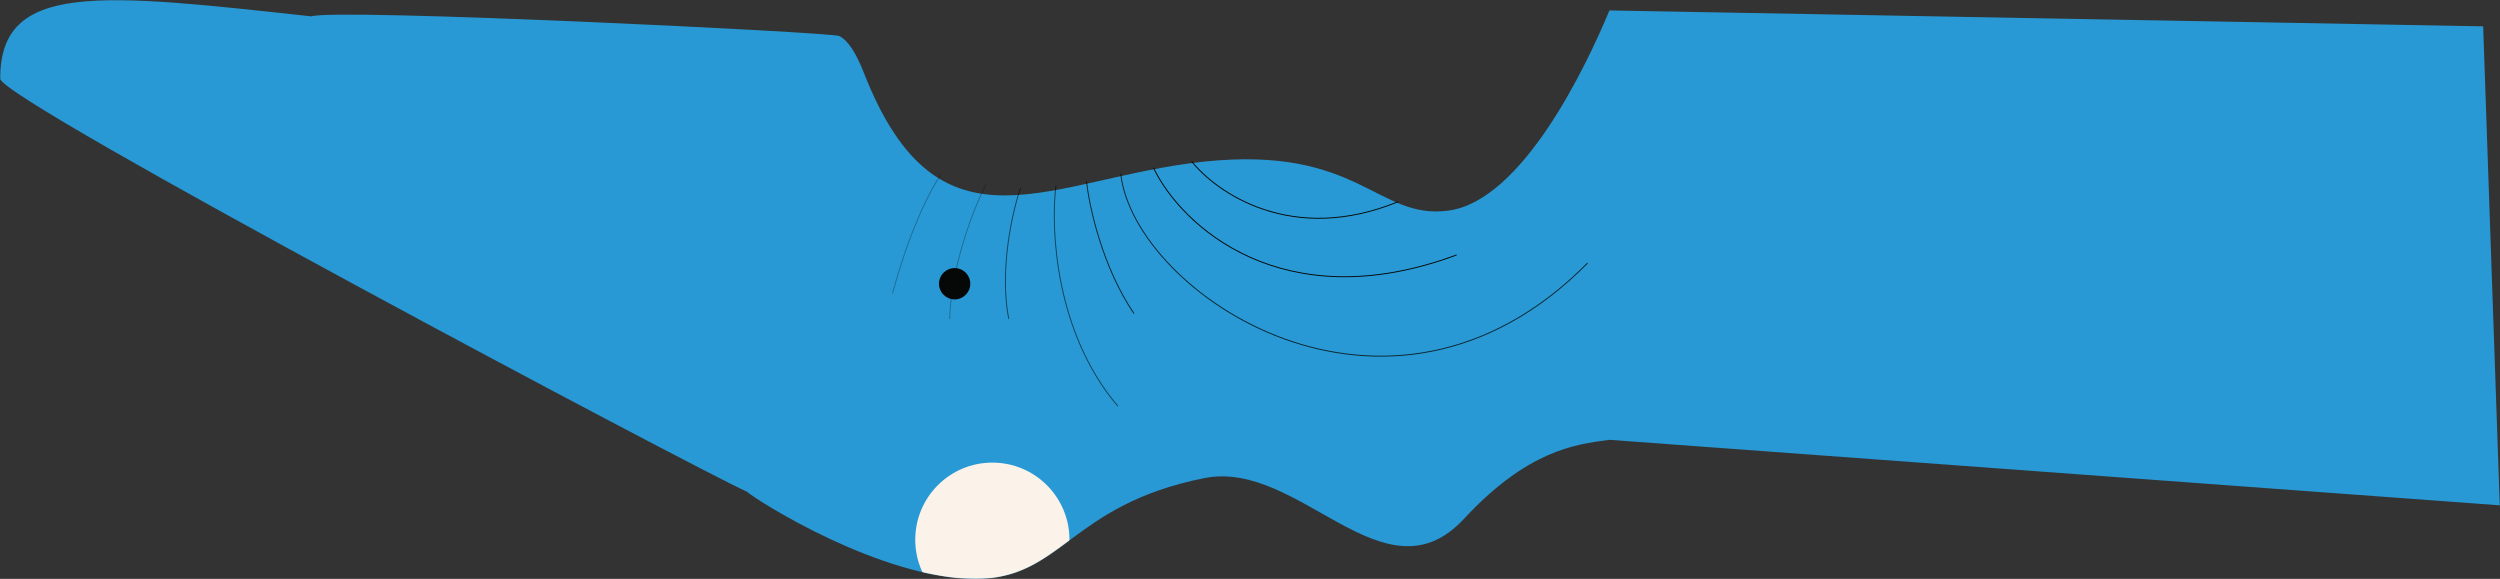 <?xml version="1.0" encoding="UTF-8"?> <svg xmlns="http://www.w3.org/2000/svg" width="5269" height="1220" viewBox="0 0 5269 1220" fill="none"><rect x="0" y="0" width="5269" height="1220" fill="#333333" stroke="none"/> <path d="M1820.8 153.72C1979.32 558.746 2211.85 374.802 2538.39 340.566C2864.93 306.33 2902.44 464.163 3052.96 443.854C3207.46 423.007 3341.66 143.469 3392 22L5233.5 55.5L5268.5 1065L3392 926.965L3390.32 927.186C3318.6 936.641 3218.83 949.791 3085.46 1093.5C2917.44 1274.55 2738.92 967.584 2538.39 1007.62C2253.86 1064.44 2238.75 1220 2055.83 1220C1857.8 1220 1600.77 1058.69 1573.77 1036.06C1472.5 991 0.698 210.833 0.501 166C-0.402 -39.884 211 -14 656.499 34.5C702.5 17 1752.12 67.707 1769 75.945C1785.88 84.184 1803.22 108.814 1820.8 153.72Z" fill="#2899D4"></path> <path opacity="0.8" d="M2362 366C2389.83 617.489 2925.51 980.234 3346 554.378" stroke="#060807" stroke-width="2"></path> <path opacity="0.8" d="M2290 382C2295.26 433.491 2322.63 561.379 2390 660.999" stroke="#060807" stroke-width="2"></path> <path opacity="0.6" d="M2151 396C2134.27 444.007 2105.83 566.418 2125.9 672" stroke="#060807" stroke-width="2"></path> <path opacity="0.6" d="M2225.58 391C2214.01 481.518 2223.9 701.244 2356 856" stroke="#060807" stroke-width="2"></path> <path opacity="0.3" d="M1982.64 369C1961.16 398.131 1916.21 487.583 1881 618.621M2078 388.886C2054.07 434.937 2005.28 556.033 2001.5 672" stroke="#060807" stroke-width="2"></path> <path d="M2431 353.5C2488.5 474.5 2702.37 673.854 3070 537.308" stroke="#060807" stroke-width="2"></path> <path d="M2511.5 340C2563.09 405.189 2722.02 517.456 2947 425.005" stroke="#060807" stroke-width="2"></path> <mask id="mask0" mask-type="alpha" maskUnits="userSpaceOnUse" x="1563" y="22" width="1829" height="1198"> <path d="M2538.39 340.566C2211.85 374.802 1979.32 558.747 1820.8 153.721C1662.28 -251.306 1522.53 993.116 1573.77 1036.06C1600.77 1058.69 1857.8 1220 2055.83 1220C2238.75 1220 2253.85 1064.43 2538.39 1007.62C2738.92 967.584 2917.44 1274.55 3085.46 1093.5C3218.84 949.791 3318.6 936.641 3390.32 927.187L3392 926.965V22C3341.66 143.469 3207.46 423.007 3052.96 443.854C2902.44 464.163 2864.93 306.331 2538.39 340.566Z" fill="#66E9EA"></path> </mask> <g mask="url(#mask0)"> <circle cx="2091.5" cy="1137.5" r="162.5" fill="#FBF3EA"></circle> <circle cx="2012" cy="598" r="33" fill="#060807"></circle> </g> </svg> 